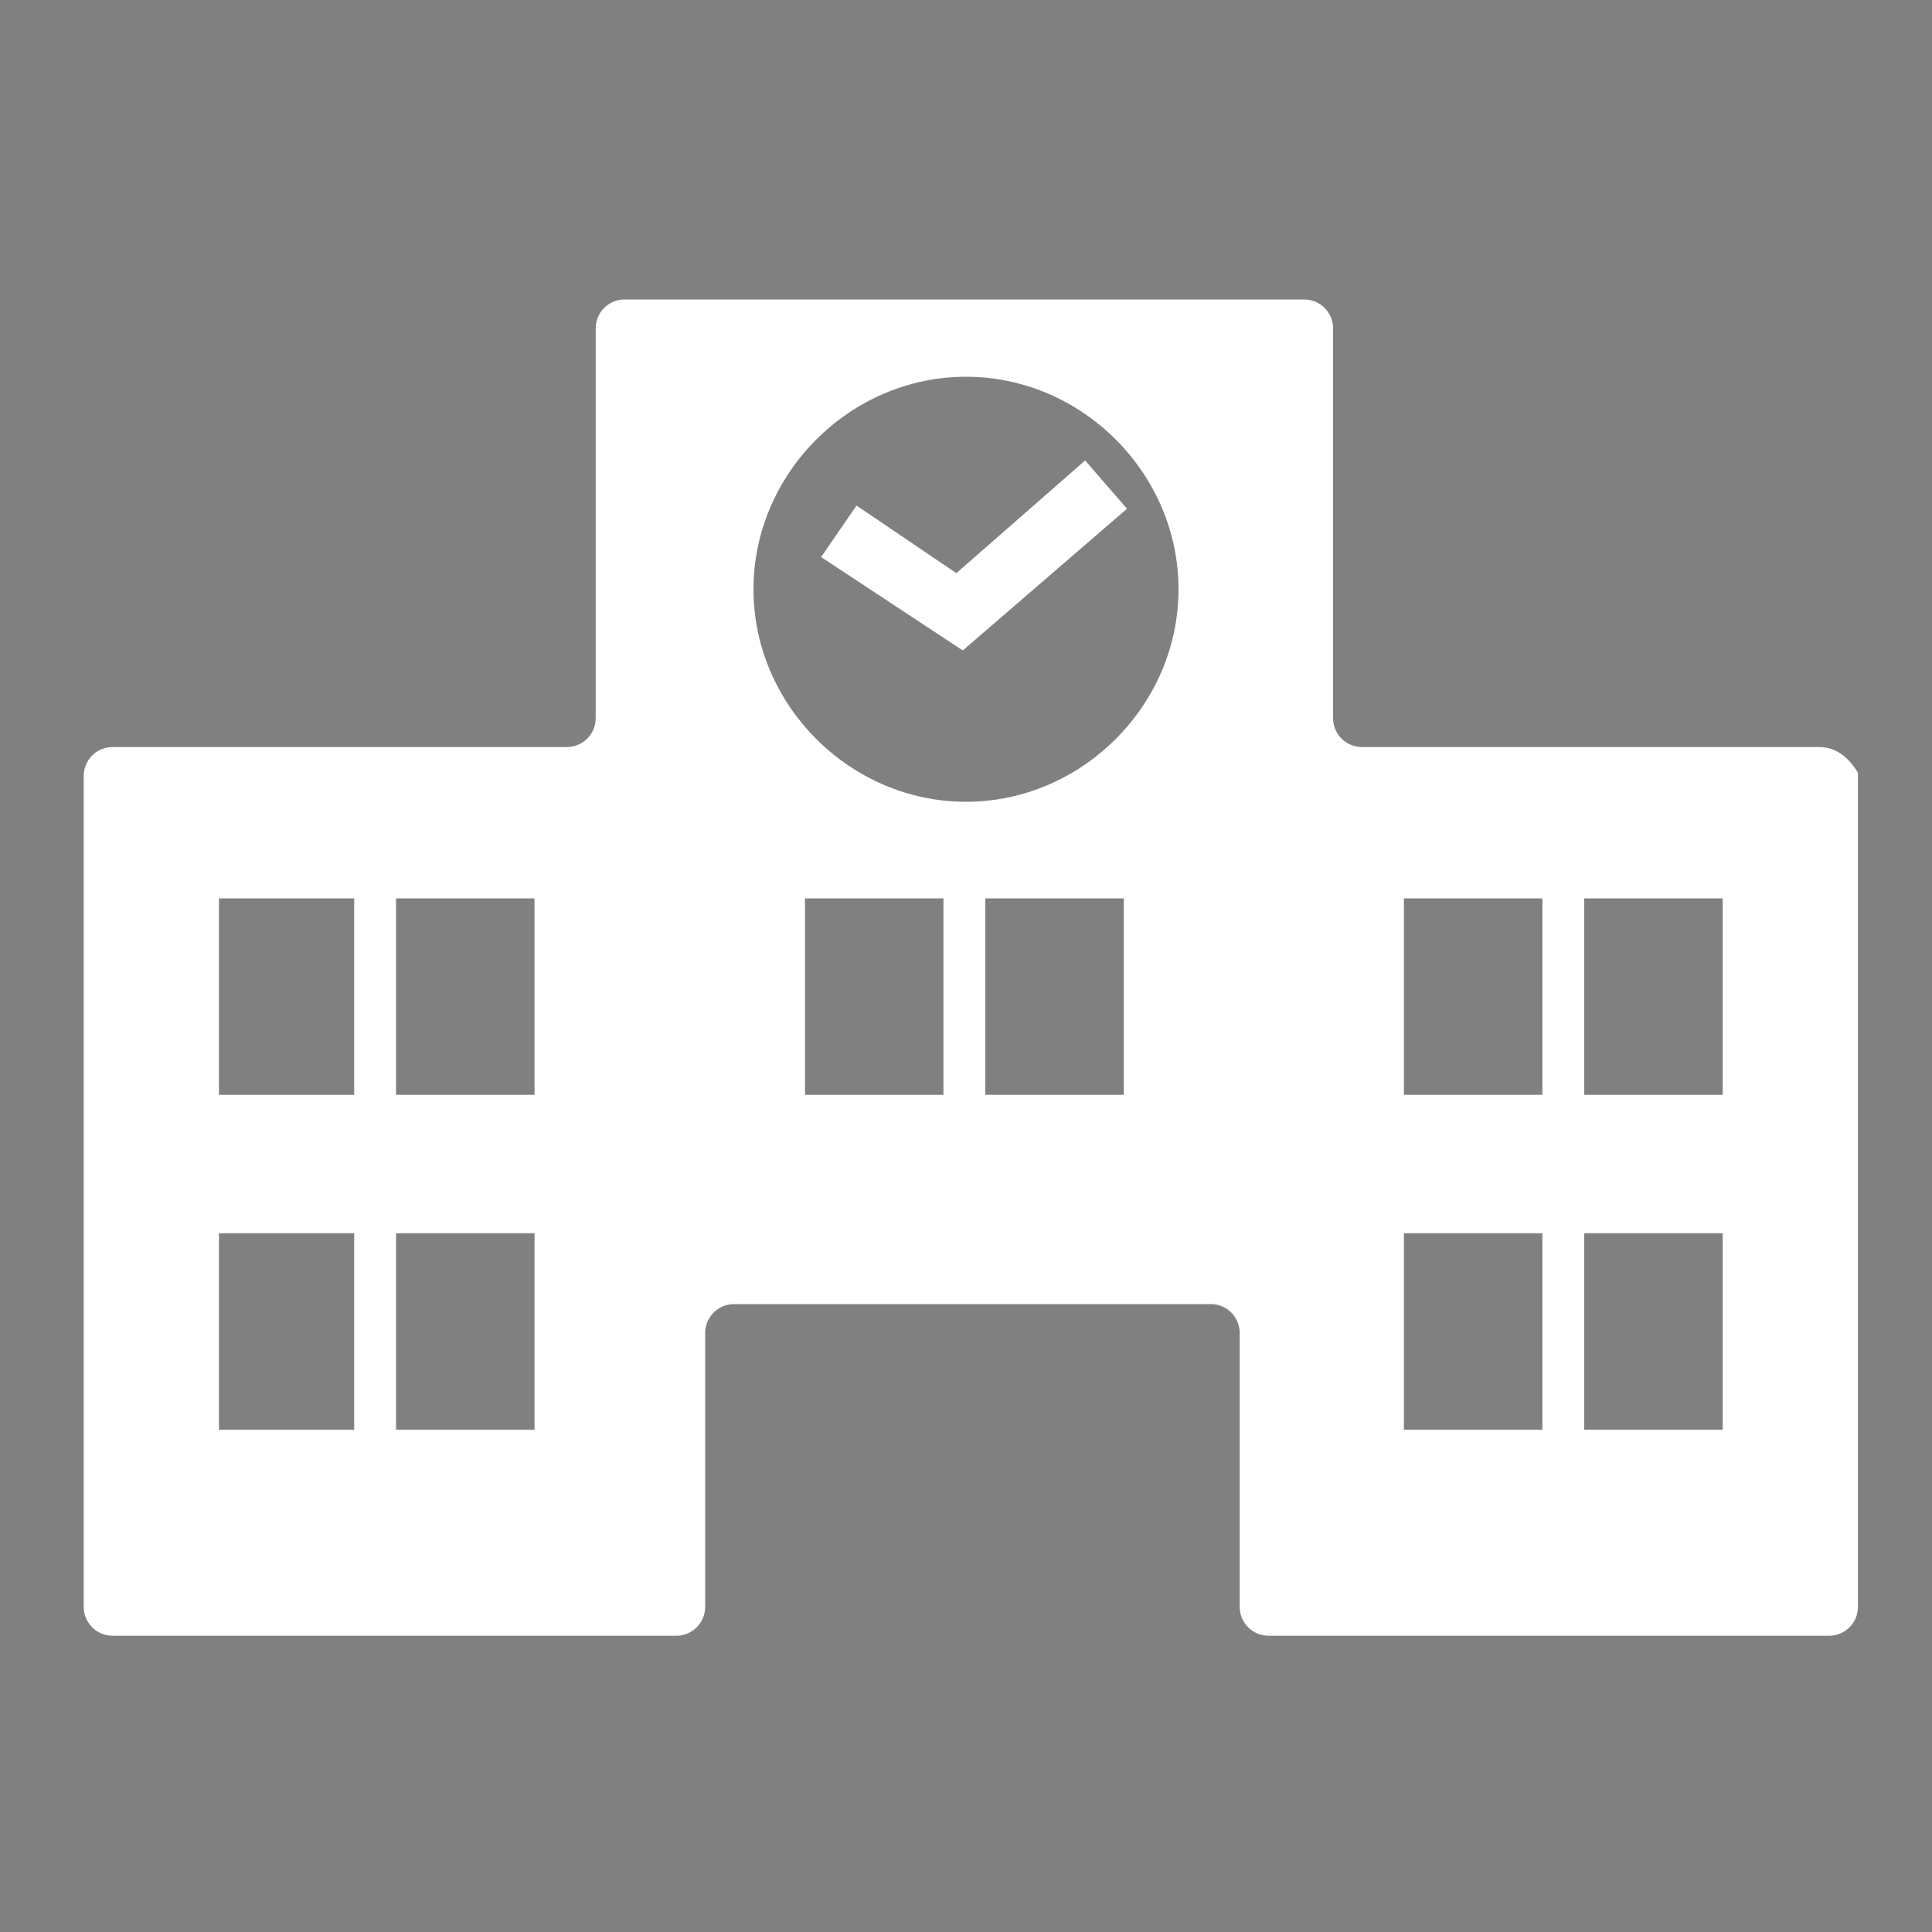 <?xml version="1.0" encoding="utf-8"?>
<!-- Generator: Adobe Illustrator 24.3.0, SVG Export Plug-In . SVG Version: 6.00 Build 0)  -->
<svg version="1.1" id="レイヤー_1" xmlns="http://www.w3.org/2000/svg" xmlns:xlink="http://www.w3.org/1999/xlink" x="0px"
	 y="0px" viewBox="0 0 60 60" style="enable-background:new 0 0 60 60;" xml:space="preserve">
<rect x="0" y="0" width="60" height="60" fill="#808080" stroke="none"/>
<style type="text/css">
	.st0{fill:#FFFFFF;}
	.st1{fill:none;}
</style>
<g>
	<path class="st0" d="M2349.7,194.5c0.8,17.7,17.7,47.7,23.7,58.1c6,10.4,23.6,40,38.5,49.6c3.6,2.4,9.6,3.1,14.7,2
		c5-1,13.4-4.7,15.1-7.6c1.7-2.9,1.9-5.2,1.5-6.5c-0.7-2.6-3.2-7.4-6.7-12.2c-4-5.6-9.5-10.6-11.7-11.2c-2.2-0.6-4,0.8-5.3,1.9
		c-1.2,1.1-7.5,6.6-10.7,5.4c-3.3-1.1-17.6-21.6-22-29.2c-4.4-7.6-14.9-30.2-14.3-33.6c0.7-3.4,8.5-6,10.1-6.6
		c1.6-0.5,3.7-1.4,4.3-3.6c0.6-2.2-1-9.5-3.8-15.8c-2.5-5.4-5.4-10-7.3-11.9c-1-1-3-2-6.4-1.9c-3.3,0.1-10.7,5.4-14.1,9.3
		C2351.8,184.6,2349.4,190.1,2349.7,194.5z"/>
</g>
<g>
	<g>
		<path class="st0" d="M2852.6,943.4H2805c-1.6,0-2.8-1.3-2.8-2.8v-40.3c0-1.6-1.3-2.8-2.8-2.8H2729c-1.6,0-2.8,1.3-2.8,2.8v40.3
			c0,1.6-1.3,2.8-2.8,2.8h-47.6c-1.6,0-2.8,1.3-2.8,2.8v85.9c0,1.6,1.3,2.8,2.8,2.8h58.5c1.6,0,2.8-1.3,2.8-2.8v-28.5
			c0-1.6,1.3-2.8,2.8-2.8h49.2c1.6,0,2.8,1.3,2.8,2.8v28.5c0,1.6,1.3,2.8,2.8,2.8h58c1.6,0,2.8-1.3,2.8-2.8v-85.9
			C2855.5,944.7,2854.2,943.4,2852.6,943.4z M2700.9,1014.1h-14.2v-20.2h14.2V1014.1z M2700.9,979.4h-14.2v-20.2h14.2V979.4z
			 M2719.5,1014.1h-14.2v-20.2h14.2V1014.1z M2719.5,979.4h-14.2v-20.2h14.2V979.4z M2762,979.4h-14.2v-20.2h14.2V979.4z
			 M2780.6,979.4h-14.2v-20.2h14.2V979.4z M2764.2,949.1c-12.1,0-22-9.9-22-22c0-12.1,9.9-22,22-22c12.1,0,22,9.9,22,22
			C2786.2,939.2,2776.3,949.1,2764.2,949.1z M2823.8,1014.1h-14.2v-20.2h14.2V1014.1z M2823.8,979.4h-14.2v-20.2h14.2V979.4z
			 M2842.4,1014.1h-14.2v-20.2h14.2V1014.1z M2842.4,979.4h-14.2v-20.2h14.2V979.4z"/>
		<polygon class="st0" points="2763.9,933.6 2749.3,923.8 2752.9,918.4 2763.3,925.5 2776.4,913.9 2780.7,918.7 		"/>
	</g>
	<rect x="2664.2" y="866.2" class="st1" width="200" height="200"/>
</g>
<g>
	<g>
		<path class="st1" d="M1762.8,198.9c0.3,1.2,0.6,2.5,0.8,3.7C1763.5,201.3,1763.2,200.1,1762.8,198.9z"/>
		<path class="st1" d="M1759.8,191.8c0.7,1.1,1.2,2.3,1.8,3.5C1761.1,194.1,1760.5,192.9,1759.8,191.8z"/>
		<path class="st1" d="M1662.1,195.3c0.5-1.2,1.1-2.3,1.8-3.5C1663.2,192.9,1662.6,194.1,1662.1,195.3z"/>
		<path class="st1" d="M1763.7,203.4c0-0.2,0-0.5-0.1-0.7C1763.7,202.9,1763.7,203.1,1763.7,203.4L1763.7,203.4z"/>
		<polygon class="st1" points="1666.1,250.2 1686,239.2 1686,239.2 		"/>
		<path class="st1" d="M1753.6,183.9c-9.5-9.2-24.7-15.2-41.7-15.2s-32.2,6-41.7,15.2c9.5-9.2,24.7-15.2,41.7-15.2
			S1744.1,174.7,1753.6,183.9z"/>
		<path class="st1" d="M1659.8,206.5c0-1.3,0.1-2.6,0.3-3.9C1659.8,203.9,1659.8,205.2,1659.8,206.5z"/>
		<path class="st1" d="M1753.6,183.9c2,1.9,3.7,4,5.2,6.2C1757.3,187.9,1755.6,185.8,1753.6,183.9z"/>
		<path class="st1" d="M1660,202.6c0.2-1.3,0.4-2.5,0.8-3.7C1660.5,200.1,1660.2,201.3,1660,202.6z"/>
		<path class="st1" d="M1664.9,190.1c1.5-2.2,3.2-4.3,5.2-6.2C1668.1,185.8,1666.4,187.9,1664.9,190.1z"/>
		<path d="M1763.9,206.5c0-1-0.1-2.1-0.2-3.1l0,0C1763.8,204.4,1763.9,205.4,1763.9,206.5z"/>
		<path class="st0" d="M1835.5,249.7v-22.5c0-13.2-10.7-23.9-23.9-23.9h-39.4c0.1,1,0.1,2.1,0.1,3.1c0,1.8-0.1,3.6-0.4,5.4h39.6
			c8.5,0,15.4,6.9,15.4,15.4v22.5c0,5.5-3,10.6-7.8,13.4l-3,1.7l3,9.7l-15.5-9.4h-48.3c-8.5,0-15.4-6.9-15.4-15.4v-2.3
			c-2.7,1.1-5.6,2-8.5,2.8c0.3,12.9,10.9,23.4,23.9,23.4h45.9l32.5,19.7l-7.6-24.7C1832.1,264.1,1835.5,257.1,1835.5,249.7z"/>
		<path class="st0" d="M1672.7,231.4c-1-0.8-2-1.7-2.9-2.6C1670.7,229.7,1671.7,230.5,1672.7,231.4z"/>
		<path class="st0" d="M1669.8,228.8c-1.8-1.8-3.4-3.7-4.8-5.7C1666.4,225.1,1668,227,1669.8,228.8z"/>
		<path class="st0" d="M1701.5,243.5c-2.2-0.3-4.4-0.8-6.5-1.3C1697.1,242.7,1699.3,243.1,1701.5,243.5z"/>
		<path class="st0" d="M1664.1,221.6c-1.2-2.1-2.2-4.2-3-6.4C1661.9,217.4,1662.9,219.5,1664.1,221.6z"/>
		<path class="st0" d="M1686,239.2c2.9,1.2,5.9,2.2,9,3C1691.9,241.4,1688.8,240.4,1686,239.2L1686,239.2z"/>
		<path class="st0" d="M1763.7,203.4c0-0.2,0-0.5-0.1-0.7c-0.2-1.3-0.4-2.5-0.8-3.7c-0.3-1.2-0.8-2.4-1.3-3.6
			c-0.5-1.2-1.1-2.3-1.8-3.5c-0.3-0.6-0.7-1.1-1-1.7c-1.5-2.2-3.2-4.3-5.2-6.2c-9.5-9.2-24.7-15.2-41.7-15.2s-32.2,6-41.7,15.2
			c-2,1.9-3.7,4-5.2,6.2c-0.4,0.5-0.7,1.1-1,1.7c-0.7,1.1-1.2,2.3-1.8,3.5c-0.5,1.2-0.9,2.4-1.3,3.6c-0.3,1.2-0.6,2.5-0.8,3.7
			c-0.2,1.3-0.3,2.6-0.3,3.9c0,3,0.5,5.9,1.4,8.7c0.7,2.2,1.7,4.4,3,6.4c0.3,0.5,0.6,1,1,1.5c1.4,2,3,3.9,4.8,5.7
			c0.9,0.9,1.9,1.8,2.9,2.6l-6.6,18.9l19.8-11c2.9,1.2,5.9,2.2,9,3c2.1,0.5,4.3,0.9,6.5,1.3c3.3,0.5,6.8,0.7,10.3,0.7
			c7,0,13.6-1,19.7-2.8c3-0.9,5.8-2,8.5-3.2c12.4-5.8,21.2-15.3,23.3-26.3c0.3-1.8,0.5-3.6,0.5-5.4
			C1763.9,205.4,1763.8,204.4,1763.7,203.4z M1680.3,213.6c-3.1,0-5.7-2.5-5.7-5.7c0-3.1,2.5-5.7,5.7-5.7s5.7,2.5,5.7,5.7
			C1685.9,211,1683.4,213.6,1680.3,213.6z M1701.4,213.6c-3.1,0-5.7-2.5-5.7-5.7c0-3.1,2.5-5.7,5.7-5.7s5.7,2.5,5.7,5.7
			C1707.1,211,1704.5,213.6,1701.4,213.6z M1722.5,213.6c-3.1,0-5.7-2.5-5.7-5.7c0-3.1,2.5-5.7,5.7-5.7s5.7,2.5,5.7,5.7
			C1728.2,211,1725.6,213.6,1722.5,213.6z M1743.6,213.6c-3.1,0-5.7-2.5-5.7-5.7c0-3.1,2.5-5.7,5.7-5.7c3.1,0,5.7,2.5,5.7,5.7
			C1749.3,211,1746.8,213.6,1743.6,213.6z"/>
		<g>
			<circle class="st0" cx="1787.3" cy="237.5" r="5.7"/>
			<circle class="st0" cx="1766.2" cy="237.5" r="5.7"/>
			<circle class="st0" cx="1808.4" cy="237.5" r="5.7"/>
		</g>
	</g>
	<rect x="1647.6" y="131" class="st1" width="200" height="200"/>
</g>
<g>
	<g>
		<path class="st0" d="M2093.8,293.8h-87.5c-2.3,0-4.3-1.9-4.3-4.3V173.4c0-2.3,1.9-4.3,4.3-4.3h104.9c2.3,0,4.3,1.9,4.3,4.3v96.9
			c0,1.1-0.4,2.1-1.1,2.8l-17.4,19.3C2096.1,293.3,2095,293.8,2093.8,293.8z M2010.5,285.3h81.3l15.1-16.7v-91h-96.4V285.3z"/>
		<path class="st0" d="M2085.6,283c-1.6,0-2.8-1.3-2.8-2.8v-16.1c0-1.6,1.3-2.8,2.8-2.8h15.6c1.6,0,2.8,1.3,2.8,2.8
			s-1.3,2.8-2.8,2.8h-12.7v13.2C2088.4,281.8,2087.2,283,2085.6,283z"/>
		<g>
			<rect x="2024.7" y="191.3" class="st0" width="68" height="5.7"/>
			<rect x="2024.7" y="207.9" class="st0" width="68" height="5.7"/>
			<rect x="2024.7" y="224.5" class="st0" width="68" height="5.7"/>
			<rect x="2024.7" y="241.1" class="st0" width="68" height="5.7"/>
		</g>
	</g>
	<rect x="1958.7" y="131.5" class="st1" width="200" height="200"/>
</g>
<rect x="2296.5" y="138.1" class="st1" width="200" height="200"/>
<g>
	<g>
		<path class="st0" d="M2918.9,168.1c-3.4-0.9-6.9,1.1-7.8,4.5l-4.8,21.3c-3.2,3.5-6.8,6.9-9.8,9.6h-6.4c6.8-2.7,11.5-9.4,11.5-17.1
			c0-10.2-8.3-18.5-18.5-18.5c-10.2,0-18.5,8.3-18.5,18.5c0,7.7,4.8,14.4,11.5,17.1h-8.4c-2.3-0.1-4.6,1.1-5.8,3.3l-11.6,20.9
			c-0.4,0.7-0.7,1.5-0.8,2.3l-1,18.1c-0.4,3.5,0.8,6.7,4.3,7.1c0.3,0,0.5,0,0.8,0c3.2,0,5.3-2.4,5.7-5.6l2.8-16.9l3.5-5l-1.9,24.6
			l-4.8,12.8c-0.7,1.9-0.5,4,0.6,5.7l8.6,13.5c1.2,1.9,3.3,2.9,5.4,2.9c1.2,0,2.4-0.3,3.4-1c3-1.9,3.8-5.8,2-8.8l-5.9-9.2l10.3-13.2
			l5.9,34c0,3.5,2.8,6.4,6.4,6.4c3.5,0,6.4-2.8,6.4-6.4l1-34.4c0-0.2,0-0.4,0-0.7l-1.6-31.7c4.2-5.6,14.2-19.1,16.2-21.8
			c1.3-1.3,4.7-24.6,4.7-24.6C2923.1,172.5,2922.3,169,2918.9,168.1z"/>
		<path class="st0" d="M2844,247.5l-2.2-15.8c-0.1-0.8-0.3-1.5-0.7-2.2l-12.1-17.9c-1.1-2-3.2-3.1-5.4-3h-6.6
			c6-2.5,10.2-8.4,10.2-15.3c0-9.1-7.4-16.6-16.6-16.6c-9.1,0-16.5,7.4-16.5,16.6c0,6.9,4.2,12.8,10.2,15.3h-4.8
			c-2.8-2.5-6.2-5.7-9.1-9l-4.5-19.8c-0.9-3.2-4.1-5-7.3-4.2c-3.2,0.8-3.8,4.1-3,7.3c0,0,3.2,21.7,4.4,22.9
			c2.3,3.1,15.9,21.4,16.8,22.5c0.1,0.1,0.2,0.1,0.2,0.2l-1.1,14.2l-7.1,26.2l7.7-0.6l0.6,21.2c0,3.3,2.7,5.9,5.9,5.9s5-2.7,5-5.9
			l2.1-22.2l2.5-0.2l-1.4,5.8c-0.7,1.7-0.5,3.7,0.5,5.3l8,12.6c1.1,1.8,3,2.7,5,2.7c1.1,0,1.4-0.3,2.4-0.9c2.8-1.8,2.3-5.4,0.5-8.2
			l-4.7-8.6l4.3-9.8l7.9-0.6l-8.5-19.1l-1.5-19.2l4.8,7.2l3.9,14.7c0.4,3,2.3,5.2,5.3,5.2c0.2,0,0.5,0,0.7,0
			C2843.3,253.7,2844.4,250.8,2844,247.5z"/>
	</g>
	<rect x="2748.9" y="131.7" class="st1" width="200" height="200"/>
</g>
<g>
	<g>
		<path class="st0" d="M1888.7,577.5c-0.1,0-0.1-0.1-0.2-0.1c-0.9-0.6-1.8-1.1-2.7-1.6c-0.2-0.1-0.3-0.2-0.5-0.3
			c-0.9-0.5-1.8-0.9-2.8-1.3c-0.2-0.1-0.4-0.2-0.6-0.2c-1-0.4-1.9-0.7-3-1.1c-0.1,0-0.2-0.1-0.3-0.1c-4-1.2-8.2-1.7-12.5-1.5
			c-0.3,0-0.7,0-1,0.1c-0.6,0-1.2,0-1.8,0.1c-6.5,0.8-12.7,3.4-17.9,7.5c-9.1,7.2-14.2,17.7-14.2,29.1c0,12.1,5,22.2,15.2,30.9
			c1.2,1,2.3,5,3,7.9c1.1,4.2,2.4,9.3,5.6,12.5c0.6,0.6,1.5,0.9,2.3,0.9h21.4c0.9,0,1.7-0.3,2.3-0.9c3.2-3.1,4.5-8.3,5.6-12.5
			c0.8-2.9,1.8-6.9,3-7.9c10.3-8.7,15.2-18.8,15.2-30.9c0-9.9-3.8-19.1-10.8-26.1C1892.5,580.3,1890.6,578.8,1888.7,577.5z
			 M1883.7,631.7c-3.5,3-4.8,7.9-6,12.7c-0.9,3.3-2.1,8.3-3.7,8.3h-11.6c-1.5,0-2.8-5-3.7-8.3c-1.2-4.8-2.5-9.8-6-12.7
			c-8.1-6.9-11.9-14.4-11.9-23.6c0-7.3,2.9-14.2,8-19.4c5.2-5.2,12.1-8,19.4-8c7.3,0,14.2,2.9,19.4,8c5.2,5.2,8,12.1,8,19.4
			C1895.5,617.3,1891.8,624.8,1883.7,631.7z"/>
		<path class="st0" d="M1855.5,669.5c0,4,2,9.9,5.6,9.9s10.1,0,14.2,0s5.5-5.6,5.6-9.5c0-0.1,0-0.2,0-0.3h0c0,0,0,0,0,0H1855.5
			L1855.5,669.5z"/>
		<g>
			<path class="st0" d="M1868.1,539c-2.6,0-4.8,2.1-4.8,4.8l1.2,14c0,1.9,1.6,3.5,3.6,3.5s3.5-1.6,3.6-3.5l1.2-13.9l0-0.1
				C1872.9,541.1,1870.8,539,1868.1,539z"/>
			<path class="st0" d="M1824.5,556.7L1824.5,556.7c-0.3-0.3-0.5-0.4-0.6-0.5c-0.2-0.1-0.4-0.3-0.6-0.4c-0.4-0.2-0.7-0.4-1.1-0.5
				c-0.2,0-0.3-0.1-0.5-0.1c-0.4-0.1-0.9-0.1-1.3,0c-0.2,0-0.3,0.1-0.5,0.1c-0.4,0.1-0.8,0.3-1.1,0.5c-0.2,0.1-0.4,0.2-0.5,0.4
				c-0.1,0.1-0.3,0.2-0.5,0.4c-1.9,1.9-1.9,4.9,0,6.7l10.7,9c0.7,0.6,1.5,1,2.5,1c0,0,0,0,0,0c1,0,1.9-0.4,2.5-1
				c0.7-0.7,1-1.6,1-2.5c0-0.9-0.4-1.8-1-2.5L1824.5,556.7z"/>
			<path class="st0" d="M1816.1,598.6l-13.4-3.6l-0.1,0c-1.3-0.2-2.5,0.1-3.6,0.8c-1,0.7-1.7,1.8-2,3.1c-0.2,1.3,0.1,2.5,0.8,3.6
				c0.7,1,1.8,1.7,3.1,2l14,1.2c0.2,0,0.4,0,0.6,0c1.7,0,3.2-1.2,3.5-3C1819.3,600.8,1818,599,1816.1,598.6z"/>
			<path class="st0" d="M1919,563.4c0.9-0.9,1.4-2.1,1.4-3.4c0-1.3-0.5-2.5-1.4-3.4c-0.2-0.2-0.4-0.3-0.5-0.4
				c-0.2-0.1-0.3-0.2-0.5-0.3c-0.4-0.2-0.8-0.4-1.1-0.5c-0.2,0-0.3-0.1-0.5-0.1c-0.4-0.1-0.9-0.1-1.3,0c-0.2,0-0.4,0.1-0.5,0.1
				c-0.4,0.1-0.8,0.3-1.2,0.5c-0.2,0.1-0.4,0.2-0.5,0.4c-0.1,0.1-0.3,0.2-0.5,0.4l-9,10.7c-1.3,1.4-1.3,3.6,0,5c0.7,0.7,1.6,1,2.5,1
				c0.9,0,1.8-0.4,2.5-1L1919,563.4L1919,563.4z"/>
			<path class="st0" d="M1939.2,598.9c-0.2-1.3-0.9-2.3-2-3.1c-1-0.7-2.3-1-3.6-0.8l-13.6,3.6c-1.9,0.4-3.2,2.2-2.8,4.1
				c0.3,1.7,1.8,3,3.5,3c0.2,0,0.4,0,0.6,0l13.8-1.2l0.1,0c1.3-0.2,2.3-0.9,3.1-2C1939.1,601.4,1939.4,600.1,1939.2,598.9z"/>
		</g>
		<path class="st0" d="M1881.5,665.7c0,0.8-0.6,1.4-1.4,1.4h-23.9c-0.8,0-1.4-0.6-1.4-1.4v-1.4c0-0.8,0.6-1.4,1.4-1.4h23.9
			c0.8,0,1.4,0.6,1.4,1.4V665.7z"/>
	</g>
	<rect x="1768.1" y="509.2" class="st1" width="200" height="200"/>
</g>
<g>
	<g>
		<rect x="2445.3" y="590.3" class="st0" width="36.4" height="36.4"/>
		<g>
			<path class="st0" d="M2352.2,626.7h-47.1l23.5-40.8L2352.2,626.7z"/>
		</g>
		<path class="st0" d="M2471.4,631.7h-17.6c-4.3,0-8,3.1-8.6,7.4l-3.8,18.4l-18.4-27.1c-1.9-3.6-6-5.3-9.8-4.4
			c9.6-6.1,16-16.8,16-29c0-18.9-15.3-34.2-34.2-34.2c-18.9,0-34.2,15.3-34.2,34.2c0,12.2,6.4,23,16.1,29c-3.8-1-8,0.7-9.9,4.3
			l-18.4,27.1l-3.8-18.4c-0.7-4.3-4.3-7.4-8.6-7.4h-17.6c-4.8,0-8.7,3.9-8.7,8.7s3.9,8.7,8.7,8.7h10.1l8.8,26.6
			c0.6,3.7,3.5,6.7,7.2,7.3c0.5,0.1,1,0.1,1.5,0.1c3.2,0,5.2-1.7,7.7-4.6L2369,662l-2.3,28.3h56.6l-2.3-28.2l15.1,16.3
			c2.8,2.8,4.5,4.6,7.7,4.6c0.5,0,1,0,1.5-0.1c3.7-0.6,6.6-3.6,7.2-7.3l8.8-26.6h10.1c4.8,0,8.7-3.9,8.7-8.7
			S2476.3,631.7,2471.4,631.7z M2393.9,642.3c-3.4,0-6-2.4-6-6c0-3.6,2.6-6,6-6c3.3,0,6,2.4,6,6
			C2399.9,639.9,2397.2,642.3,2393.9,642.3z M2406.1,608.8c-4.7,3.2-7.6,4.8-7.6,9.7v1.5c0,2.5-1.7,3.8-4.5,3.8
			c-2.8,0-4.6-1.3-4.6-3.8v-1.6c0-4.4,0.9-6.9,2.8-9.4c1.5-1.9,2.2-2.5,6.8-5.5c4.5-3.1,6-4.7,6-8c0-4.6-3.6-7.3-9.3-7.3
			c-5.5,0-8.4,2.7-10,7.1c-0.9,2.2-2.3,3-4.1,3c-0.7,0-1.4-0.1-2.2-0.4c-1.9-0.5-3.6-1.7-3.6-3.9c0-0.4,0.1-1,0.3-1.6
			c1.2-3.3,3.1-6.2,5.8-8.4c3.5-2.7,8-4.3,14.4-4.3c11.5,0,18.8,5.9,18.8,15.1C2415.1,602.1,2411.1,605.4,2406.1,608.8z"/>
	</g>
	<rect x="2293.4" y="526.6" class="st1" width="200" height="200"/>
</g>
<g>
	<g>
		<path class="st0" d="M2935.2,604.3c6.7-7.9,11-14.8,12.9-20.5c2.5-7.8,0.1-12.5-2.4-15l-0.2-0.2c-2.3-2.2-5.3-3.4-8.8-3.4
			c-1.9,0-4,0.4-6.2,1.1c-5.7,1.8-12.6,6.2-20.5,12.9c-5.5,4.6-10.7,9.9-15.6,15.5c-0.5,0.6-13.8,16.1-25.4,29.6
			c0.6,0.8,5.3,7.3,9.5,11.5c3.8,3.8,9.8,8.3,11.4,9.5c13.8-11.8,29.8-25.4,29.8-25.4C2925.3,615,2930.6,609.7,2935.2,604.3z"/>
		<path class="st0" d="M2873.4,641.1c-3.8-3.8-7.7-9-9.1-10.9c-6,7-11.6,13.4-12.1,13.9c-2.7,2.9,0,6.5,0.9,7.7
			c1.1,1.5,2.7,3.2,4.4,5c1.8,1.8,3.5,3.3,5,4.4c1,0.7,2.8,2.1,4.8,2.1c1.1,0,2.1-0.4,2.9-1.1c0.4-0.4,6.9-6.1,14-12.1
			C2878,645.7,2877.9,645.6,2873.4,641.1C2873.3,641.1,2873.4,641.1,2873.4,641.1z"/>
		<path class="st1" d="M2839.9,682.6c2.3-2.3,2.3-5.9,0-8.2c-2.3-2.3-5.9-2.3-8.2,0c-1.9,1.9-2.2,4.8-0.9,7l-16.1,16.8l1.4,1.4
			l16.8-16.1C2835.1,684.8,2838,684.5,2839.9,682.6z"/>
		<path class="st0" d="M2830.8,681.4c-1.3-2.2-1-5.1,0.9-7c2.3-2.3,5.9-2.3,8.2,0c2.3,2.3,2.3,5.9,0,8.2c-1.9,1.9-4.8,2.2-7,0.9
			l-16.8,16.1l1.7,1.7c6.5-2.9,16.5-6.5,26.9-6.6c3.2-7.2,7.9-16,15.8-24.8c0.9-1,1.9-2.1,2.9-3.1c0,0,0,0,0,0c0,0,0,0,0,0
			c-0.8-0.5-1.6-0.8-2.1-1.2c-1.9-1.5-4.5-3.3-6.9-5.7c-2.4-2.4-4.2-5-5.7-6.9c-0.3-0.4-0.6-1.1-1-1.8c0-0.1-0.1-0.1-0.1-0.2
			c0,0,0,0,0,0c0,0,0,0,0,0c-9.8,9.6-19.8,15.1-27.9,18.7c-0.4,10.1-3.9,20.2-6.8,26.8l1.8,1.8L2830.8,681.4z"/>
	</g>
	<rect x="2781" y="533.2" class="st1" width="200" height="200"/>
</g>
<g>
	<g>
		<path class="st0" d="M1899.6,923.6h-20.8v-9.2h14l-7.1-18.2h-86.1l-7.1,18.2h15.7v9.2h-22.4c-1.5,0-2.9-0.8-3.8-2
			c-0.9-1.3-1-2.9-0.5-4.3l10.7-27.5c0.7-1.8,2.4-2.9,4.3-2.9h92.4c1.9,0,3.6,1.2,4.3,2.9l10.7,27.5c0.6,1.4,0.4,3-0.5,4.3
			C1902.6,922.8,1901.2,923.6,1899.6,923.6z"/>
		<path class="st0" d="M1880.9,949.7h-76.5v-46.9h76.5V949.7z M1810.1,944h65.2v-35.6h-65.2V944z"/>
		<path class="st0" d="M1899.6,1042.1h-113.9c-2.5,0-4.6-2.1-4.6-4.6V920.9c0-2,1.3-3.8,3.3-4.4c1.9-0.6,4,0.2,5.2,1.8l16.1,24h74.1
			l16.1-24c1.1-1.7,3.2-2.4,5.2-1.8c1.9,0.6,3.3,2.4,3.3,4.4v116.6C1904.2,1040,1902.2,1042.1,1899.6,1042.1z M1790.3,1032.9H1895
			V936l-9,13.5c-0.9,1.3-2.3,2-3.8,2h-79c-1.5,0-3-0.8-3.8-2l-9-13.5V1032.9z"/>
		<g>
			<path class="st0" d="M1807.9,1006l-3.5,8.7h-13.8l19.2-50h14.2l18.8,50H1829l-3.3-8.7H1807.9z M1817,980.1h-0.1l-5.4,15.9h10.8
				L1817,980.1z"/>
			<path class="st0" d="M1894.5,988.8c0,16.2-11.6,27.6-27.7,27.6c-16.1,0-27.7-11.4-27.7-27.6c0-15.1,13.3-25.7,27.7-25.7
				S1894.5,973.6,1894.5,988.8z M1852.7,988.8c0,8.6,6.4,14.9,14.1,14.9c7.8,0,14.1-6.3,14.1-14.9c0-6.9-6.4-13.2-14.1-13.2
				C1859,975.6,1852.7,981.9,1852.7,988.8z"/>
		</g>
		<g>
			<rect x="1817.5" y="915" class="st0" width="51" height="4.3"/>
			<rect x="1817.5" y="923.7" class="st0" width="51" height="4.3"/>
			<rect x="1817.5" y="932.5" class="st0" width="51" height="4.3"/>
		</g>
	</g>
	<rect x="1742.7" y="864.5" class="st1" width="200" height="200"/>
</g>
<g>
	<g>
		<rect x="2179.3" y="856.4" class="st1" width="200" height="200"/>
		<g>
			<path class="st0" d="M2278.4,982.3c-4.2-1.4-6.6,2.9-6.9,3.6c-0.2,0.7-5.1,11.5-5.1,11.5l-9.1-12.2c-1.2-2.3-4.1-3.9-7.1-3.9
				l-2.3-0.1c6-2.7,10.2-8.7,10.2-15.7c0-9.5-7.7-17.2-17.2-17.2c-9.5,0-17.2,7.7-17.2,17.2c0,6.6,3.7,12.4,9.2,15.2l-2.5-0.1
				c0,0-30.2-24.2-31-24.7s-4.1-2.1-6.6,0.8c-2.1,2.5-0.8,6.5,0.9,7.8c0.8,0.6,32.1,31.3,32.1,31.3l-2.6,19.7h15.8h1.5h15.8
				l-1.2-12.5l8.2,6.2c2.1,2.1,4.9,2.1,6.3,1.7c1.9-0.6,2.8-2.1,4.1-5.2c0,0,7.6-16.1,8-17.1C2282,987.4,2282.4,983.6,2278.4,982.3z
				"/>
			<path class="st0" d="M2346.5,897.4h-61.8c-11.9,0-21.6,9.7-21.6,21.6v24.7c0,6.5,2.9,12.4,7.6,16.4l-5.2,15.1l17.8-9.9
				c0.5,0,1,0.1,1.4,0.1h61.8c11.9,0,21.6-9.7,21.6-21.6V919C2368.1,907.1,2358.4,897.4,2346.5,897.4z"/>
			<g>
				<path class="st0" d="M2306.5,1008.5c-1.3,0-2.4-0.9-2.7-2.1c-3.2-12.7-9.6-12.9-9.9-12.9c-1.5,0.1-2.7-1.1-2.8-2.6
					c-0.1-1.5,1-2.8,2.5-3c6.1-0.6,8.5-6.2,10-11.6c0.1-0.4,0.2-0.8,0.3-1.1c0.4-1.1,1.4-1.9,2.6-1.9c1.2,0,2.3,0.7,2.7,1.8
					c0.2,0.6,0.4,1.4,0.6,2.3c0.9,3.6,2.3,9.1,7.5,10.7c1.1,0.4,1.9,1.4,1.9,2.6c0,1.2-0.7,2.3-1.8,2.7c-6.5,2.3-8.1,12.5-8.1,12.6
					c-0.2,1.3-1.3,2.3-2.6,2.4C2306.6,1008.5,2306.6,1008.5,2306.5,1008.5z M2301.2,990.9c1.7,1.4,3.5,3.4,5.1,6.4
					c1.1-2.2,2.5-4.4,4.5-6.2c-2.2-1.8-3.6-4-4.6-6.2C2305.2,987,2303.5,989.3,2301.2,990.9z"/>
			</g>
			<g>
				<path class="st0" d="M2211.4,951.8c-1.4,0-2.6-0.9-2.9-2.3c-4.7-18.8-14.5-18.9-14.9-18.9c-1.6,0.1-3-1.2-3.1-2.8s1.1-3,2.7-3.2
					c10.4-1,13.6-12.3,14.9-17.1c0.2-0.6,0.3-1.1,0.4-1.5c0.4-1.2,1.5-2.1,2.8-2.1c0,0,0,0,0.1,0c1.3,0,2.4,0.8,2.8,2
					c0.3,0.8,0.6,1.9,0.9,3.1c1.3,5.3,3.4,13.4,11.2,15.9c1.2,0.4,2.1,1.5,2.1,2.8c0,1.3-0.8,2.5-2,2.9c-9.8,3.4-12,18.4-12,18.6
					c-0.2,1.4-1.4,2.5-2.8,2.6C2211.5,951.8,2211.5,951.8,2211.4,951.8z M2202.3,927.7c3,2.1,6.2,5.5,8.8,11.2c1.6-3.8,4.1-8,7.9-11
					c-4.1-2.9-6.4-7.1-7.9-11C2209.4,920.8,2206.7,925,2202.3,927.7z"/>
			</g>
		</g>
	</g>
	<rect x="2179.3" y="856.4" class="st1" width="200" height="200"/>
</g>
<g>
	<g>
		<path class="st0" d="M581.9,1739.8h-47.6c-1.6,0-2.8-1.3-2.8-2.8v-40.3c0-1.6-1.3-2.8-2.8-2.8h-70.4c-1.6,0-2.8,1.3-2.8,2.8v40.3
			c0,1.6-1.3,2.8-2.8,2.8H405c-1.6,0-2.8,1.3-2.8,2.8v85.9c0,1.6,1.3,2.8,2.8,2.8h58.5c1.6,0,2.8-1.3,2.8-2.8V1800
			c0-1.6,1.3-2.8,2.8-2.8h49.2c1.6,0,2.8,1.3,2.8,2.8v28.5c0,1.6,1.3,2.8,2.8,2.8h58c1.6,0,2.8-1.3,2.8-2.8v-85.9
			C584.7,1741.1,583.5,1739.8,581.9,1739.8z M430.1,1810.5H416v-20.2h14.2V1810.5z M430.1,1775.8H416v-20.2h14.2V1775.8z
			 M448.8,1810.5h-14.2v-20.2h14.2V1810.5z M448.8,1775.8h-14.2v-20.2h14.2V1775.8z M491.2,1775.8H477v-20.2h14.2V1775.8z
			 M509.9,1775.8h-14.2v-20.2h14.2V1775.8z M493.4,1745.5c-12.1,0-22-9.9-22-22c0-12.1,9.9-22,22-22c12.1,0,22,9.9,22,22
			C515.4,1735.6,505.6,1745.5,493.4,1745.5z M553,1810.5h-14.2v-20.2H553V1810.5z M553,1775.8h-14.2v-20.2H553V1775.8z
			 M571.7,1810.5h-14.2v-20.2h14.2V1810.5z M571.7,1775.8h-14.2v-20.2h14.2V1775.8z"/>
		<polygon class="st0" points="493.1,1730 478.6,1720.2 482.2,1714.8 492.6,1721.9 505.7,1710.3 510,1715.1 		"/>
	</g>
	<rect x="393.4" y="1662.6" class="st1" width="200" height="200"/>
</g>
<g>
	<g>
		<path class="st1" d="M-507.9,995.3c0.3,1.2,0.6,2.5,0.8,3.7C-507.3,997.7-507.5,996.5-507.9,995.3z"/>
		<path class="st1" d="M-510.9,988.2c0.7,1.1,1.2,2.3,1.8,3.5C-509.7,990.5-510.3,989.3-510.9,988.2z"/>
		<path class="st1" d="M-608.6,991.6c0.5-1.2,1.1-2.3,1.8-3.5C-607.6,989.3-608.1,990.5-608.6,991.6z"/>
		<path class="st1" d="M-507,999.8c0-0.2,0-0.5-0.1-0.7C-507.1,999.3-507.1,999.5-507,999.8L-507,999.8z"/>
		<polygon class="st1" points="-604.6,1046.6 -584.8,1035.6 -584.8,1035.6 		"/>
		<path class="st1" d="M-517.2,980.3c-9.5-9.2-24.7-15.2-41.7-15.2s-32.2,6-41.7,15.2c9.5-9.2,24.7-15.2,41.7-15.2
			S-526.7,971.1-517.2,980.3z"/>
		<path class="st1" d="M-611,1002.9c0-1.3,0.1-2.6,0.3-3.9C-610.9,1000.3-611,1001.6-611,1002.9z"/>
		<path class="st1" d="M-517.2,980.3c2,1.9,3.7,4,5.2,6.2C-513.4,984.3-515.2,982.2-517.2,980.3z"/>
		<path class="st1" d="M-610.7,999c0.2-1.3,0.4-2.5,0.8-3.7C-610.3,996.5-610.5,997.7-610.7,999z"/>
		<path class="st1" d="M-605.8,986.5c1.5-2.2,3.2-4.3,5.2-6.2C-602.6,982.2-604.4,984.3-605.8,986.5z"/>
		<path d="M-506.8,1002.9c0-1-0.1-2.1-0.2-3.1l0,0C-506.9,1000.8-506.8,1001.8-506.8,1002.9z"/>
		<path class="st0" d="M-435.2,1046.1v-22.5c0-13.2-10.7-23.9-23.9-23.9h-39.4c0.1,1,0.1,2.1,0.1,3.1c0,1.8-0.1,3.6-0.4,5.4h39.6
			c8.5,0,15.4,6.9,15.4,15.4v22.5c0,5.5-3,10.6-7.8,13.4l-3,1.7l3,9.7l-15.5-9.4h-48.3c-8.5,0-15.4-6.9-15.4-15.4v-2.3
			c-2.7,1.1-5.6,2-8.5,2.8c0.3,12.9,10.9,23.4,23.9,23.4h45.9l32.5,19.7l-7.6-24.7C-438.7,1060.5-435.2,1053.5-435.2,1046.1z"/>
		<path class="st0" d="M-598,1027.8c-1-0.8-2-1.7-2.9-2.6C-600,1026.1-599,1026.9-598,1027.8z"/>
		<path class="st0" d="M-600.9,1025.2c-1.8-1.8-3.4-3.7-4.8-5.7C-604.3,1021.5-602.7,1023.4-600.9,1025.2z"/>
		<path class="st0" d="M-569.2,1039.9c-2.2-0.3-4.4-0.8-6.5-1.3C-573.6,1039.1-571.4,1039.5-569.2,1039.9z"/>
		<path class="st0" d="M-606.6,1018c-1.2-2.1-2.2-4.2-3-6.4C-608.9,1013.8-607.9,1015.9-606.6,1018z"/>
		<path class="st0" d="M-584.8,1035.6c2.9,1.2,5.9,2.2,9,3C-578.9,1037.8-581.9,1036.8-584.8,1035.6L-584.8,1035.6z"/>
		<path class="st0" d="M-507,999.8c0-0.2,0-0.5-0.1-0.7c-0.2-1.3-0.4-2.5-0.8-3.7c-0.3-1.2-0.8-2.4-1.3-3.6
			c-0.5-1.2-1.1-2.3-1.8-3.5c-0.3-0.6-0.7-1.1-1-1.7c-1.5-2.2-3.2-4.3-5.2-6.2c-9.5-9.2-24.7-15.2-41.7-15.2s-32.2,6-41.7,15.2
			c-2,1.9-3.7,4-5.2,6.2c-0.4,0.5-0.7,1.1-1,1.7c-0.7,1.1-1.2,2.3-1.8,3.5c-0.5,1.2-0.9,2.4-1.3,3.6c-0.3,1.2-0.6,2.5-0.8,3.7
			c-0.2,1.3-0.3,2.6-0.3,3.9c0,3,0.5,5.9,1.4,8.7c0.7,2.2,1.7,4.4,3,6.4c0.3,0.5,0.6,1,1,1.5c1.4,2,3,3.9,4.8,5.7
			c0.9,0.9,1.9,1.8,2.9,2.6l-6.6,18.9l19.8-11c2.9,1.2,5.9,2.2,9,3c2.1,0.5,4.3,0.9,6.5,1.3c3.3,0.5,6.8,0.7,10.3,0.7
			c7,0,13.6-1,19.7-2.8c3-0.9,5.8-2,8.5-3.2c12.4-5.8,21.2-15.3,23.3-26.3c0.3-1.8,0.5-3.6,0.5-5.4
			C-506.8,1001.8-506.9,1000.8-507,999.8z M-590.5,1010c-3.1,0-5.7-2.5-5.7-5.7c0-3.1,2.5-5.7,5.7-5.7s5.7,2.5,5.7,5.7
			C-584.8,1007.4-587.3,1010-590.5,1010z M-569.3,1010c-3.1,0-5.7-2.5-5.7-5.7c0-3.1,2.5-5.7,5.7-5.7s5.7,2.5,5.7,5.7
			C-563.7,1007.4-566.2,1010-569.3,1010z M-548.2,1010c-3.1,0-5.7-2.5-5.7-5.7c0-3.1,2.5-5.7,5.7-5.7s5.7,2.5,5.7,5.7
			C-542.6,1007.4-545.1,1010-548.2,1010z M-527.1,1010c-3.1,0-5.7-2.5-5.7-5.7c0-3.1,2.5-5.7,5.7-5.7c3.1,0,5.7,2.5,5.7,5.7
			C-521.4,1007.4-524,1010-527.1,1010z"/>
		<g>
			<circle class="st0" cx="-483.4" cy="1033.9" r="5.7"/>
			<circle class="st0" cx="-504.6" cy="1033.9" r="5.7"/>
			<circle class="st0" cx="-462.3" cy="1033.9" r="5.7"/>
		</g>
	</g>
	<rect x="-623.1" y="927.4" class="st1" width="200" height="200"/>
</g>
<g>
	<g>
		<path class="st0" d="M-177,1090.2h-87.5c-2.3,0-4.3-1.9-4.3-4.3V969.7c0-2.3,1.9-4.3,4.3-4.3h104.9c2.3,0,4.3,1.9,4.3,4.3v96.9
			c0,1.1-0.4,2.1-1.1,2.8l-17.4,19.3C-174.6,1089.7-175.8,1090.2-177,1090.2z M-260.2,1081.7h81.3l15.1-16.7v-91h-96.4V1081.7z"/>
		<path class="st0" d="M-185.1,1079.4c-1.6,0-2.8-1.3-2.8-2.8v-16.1c0-1.6,1.3-2.8,2.8-2.8h15.6c1.6,0,2.8,1.3,2.8,2.8
			s-1.3,2.8-2.8,2.8h-12.7v13.2C-182.3,1078.2-183.6,1079.4-185.1,1079.4z"/>
		<g>
			<rect x="-246" y="987.7" class="st0" width="68" height="5.7"/>
			<rect x="-246" y="1004.3" class="st0" width="68" height="5.7"/>
			<rect x="-246" y="1020.9" class="st0" width="68" height="5.7"/>
			<rect x="-246" y="1037.5" class="st0" width="68" height="5.7"/>
		</g>
	</g>
	<rect x="-312" y="927.9" class="st1" width="200" height="200"/>
</g>
<g>
	<g>
		<path class="st0" d="M78.9,990.8c0.8,17.7,17.7,47.7,23.7,58.1c6,10.4,23.6,40,38.5,49.6c3.6,2.4,9.6,3.1,14.7,2
			c5-1,13.4-4.7,15.1-7.6c1.7-2.9,1.9-5.2,1.5-6.5c-0.7-2.6-3.2-7.4-6.7-12.2c-4-5.6-9.5-10.6-11.7-11.2c-2.2-0.6-4,0.8-5.3,1.9
			c-1.2,1.1-7.5,6.6-10.7,5.4c-3.3-1.1-17.6-21.6-22-29.2c-4.4-7.6-14.9-30.2-14.3-33.6c0.7-3.4,8.5-6,10.1-6.6
			c1.6-0.5,3.7-1.4,4.3-3.6c0.6-2.2-1-9.5-3.8-15.8c-2.5-5.4-5.4-10-7.3-11.9c-1-1-3-2-6.4-1.9c-3.3,0.1-10.7,5.4-14.1,9.3
			C81.1,981,78.7,986.5,78.9,990.8z"/>
	</g>
	<rect x="25.7" y="934.5" class="st1" width="200" height="200"/>
</g>
<g>
	<g>
		<path class="st0" d="M648.2,964.5c-3.4-0.9-6.9,1.1-7.8,4.5l-4.8,21.3c-3.2,3.5-6.8,6.9-9.8,9.6h-6.4c6.8-2.7,11.5-9.4,11.5-17.1
			c0-10.2-8.3-18.5-18.5-18.5c-10.2,0-18.5,8.3-18.5,18.5c0,7.7,4.8,14.4,11.5,17.1h-8.4c-2.3-0.1-4.6,1.1-5.8,3.3l-11.6,20.9
			c-0.4,0.7-0.7,1.5-0.8,2.3l-1,18.1c-0.4,3.5,0.8,6.7,4.3,7.1c0.3,0,0.5,0,0.8,0c3.2,0,5.3-2.4,5.7-5.6l2.8-16.9l3.5-5l-1.9,24.6
			l-4.8,12.8c-0.7,1.9-0.5,4,0.6,5.7l8.6,13.5c1.2,1.9,3.3,2.9,5.4,2.9c1.2,0,2.4-0.3,3.4-1c3-1.9,3.8-5.8,2-8.8l-5.9-9.2l10.3-13.2
			l5.9,34c0,3.5,2.8,6.4,6.4,6.4c3.5,0,6.4-2.8,6.4-6.4l1-34.4c0-0.2,0-0.4,0-0.7l-1.6-31.7c4.2-5.6,14.2-19.1,16.2-21.8
			c1.3-1.3,4.7-24.6,4.7-24.6C652.3,968.9,651.6,965.4,648.2,964.5z"/>
		<path class="st0" d="M573.3,1043.9l-2.2-15.8c-0.1-0.8-0.3-1.5-0.7-2.2l-12.1-17.9c-1.1-2-3.2-3.1-5.4-3h-6.6
			c6-2.5,10.2-8.4,10.2-15.3c0-9.1-7.4-16.6-16.6-16.6c-9.1,0-16.5,7.4-16.5,16.6c0,6.9,4.2,12.8,10.2,15.3h-4.8
			c-2.8-2.5-6.2-5.7-9.1-9l-4.5-19.8c-0.9-3.2-4.1-5-7.3-4.2c-3.2,0.8-3.8,4.1-3,7.3c0,0,3.2,21.7,4.4,22.9
			c2.3,3.1,15.9,21.4,16.8,22.5c0.1,0.1,0.2,0.1,0.2,0.2l-1.1,14.2l-7.1,26.2l7.7-0.6l0.6,21.2c0,3.3,2.7,5.9,5.9,5.9
			c3.3,0,5-2.7,5-5.9l2.1-22.2l2.5-0.2l-1.4,5.8c-0.7,1.7-0.5,3.7,0.5,5.3l8,12.6c1.1,1.8,3,2.7,5,2.7c1.1,0,1.4-0.3,2.4-0.9
			c2.8-1.8,2.3-5.4,0.5-8.2l-4.7-8.6l4.3-9.8l7.9-0.6l-8.5-19.1l-1.5-19.2l4.8,7.2l3.9,14.7c0.4,3,2.3,5.2,5.3,5.2
			c0.2,0,0.5,0,0.7,0C572.6,1050.1,573.7,1047.2,573.3,1043.9z"/>
	</g>
	<rect x="478.2" y="928" class="st1" width="200" height="200"/>
</g>
<g>
	<g>
		<path class="st0" d="M-382.1,1373.9c-0.1,0-0.1-0.1-0.2-0.1c-0.9-0.6-1.8-1.1-2.7-1.6c-0.2-0.1-0.3-0.2-0.5-0.3
			c-0.9-0.5-1.8-0.9-2.8-1.3c-0.2-0.1-0.4-0.2-0.6-0.2c-1-0.4-1.9-0.7-3-1.1c-0.1,0-0.2-0.1-0.3-0.1c-4-1.2-8.2-1.7-12.5-1.5
			c-0.3,0-0.7,0-1,0.1c-0.6,0-1.2,0-1.8,0.1c-6.5,0.8-12.7,3.4-17.9,7.5c-9.1,7.2-14.2,17.7-14.2,29.1c0,12.1,5,22.2,15.2,30.9
			c1.2,1,2.3,5,3,7.9c1.1,4.2,2.4,9.3,5.6,12.5c0.6,0.6,1.5,0.9,2.3,0.9h21.4c0.9,0,1.7-0.3,2.3-0.9c3.2-3.1,4.5-8.3,5.6-12.5
			c0.8-2.9,1.8-6.9,3-7.9c10.3-8.7,15.2-18.8,15.2-30.9c0-9.9-3.8-19.1-10.8-26.1C-378.2,1376.7-380.1,1375.2-382.1,1373.9z
			 M-387.1,1428.1c-3.5,3-4.8,7.9-6,12.7c-0.9,3.3-2.1,8.3-3.7,8.3h-11.6c-1.5,0-2.8-5-3.7-8.3c-1.2-4.8-2.5-9.8-6-12.7
			c-8.1-6.9-11.9-14.4-11.9-23.6c0-7.3,2.9-14.2,8-19.4c5.2-5.2,12.1-8,19.4-8c7.3,0,14.2,2.9,19.4,8c5.2,5.2,8,12.1,8,19.4
			C-375.2,1413.7-379,1421.2-387.1,1428.1z"/>
		<path class="st0" d="M-415.3,1465.9c0,4,2,9.9,5.6,9.9c3.6,0,10.1,0,14.2,0s5.5-5.6,5.6-9.5c0-0.1,0-0.2,0-0.3h0c0,0,0,0,0,0
			H-415.3L-415.3,1465.9z"/>
		<g>
			<path class="st0" d="M-402.6,1335.4c-2.6,0-4.8,2.1-4.8,4.8l1.2,14c0,1.9,1.6,3.5,3.6,3.5s3.5-1.6,3.6-3.5l1.2-13.9l0-0.1
				C-397.8,1337.5-400,1335.4-402.6,1335.4z"/>
			<path class="st0" d="M-446.2,1353.1L-446.2,1353.1c-0.3-0.3-0.5-0.4-0.6-0.5c-0.2-0.1-0.4-0.3-0.6-0.4c-0.4-0.2-0.7-0.4-1.1-0.5
				c-0.2,0-0.3-0.1-0.5-0.1c-0.4-0.1-0.9-0.1-1.3,0c-0.2,0-0.3,0.1-0.5,0.1c-0.4,0.1-0.8,0.3-1.1,0.5c-0.2,0.1-0.4,0.2-0.5,0.4
				c-0.1,0.1-0.3,0.2-0.5,0.4c-1.9,1.9-1.9,4.9,0,6.7l10.7,9c0.7,0.6,1.5,1,2.5,1c0,0,0,0,0,0c1,0,1.9-0.4,2.5-1
				c0.7-0.7,1-1.6,1-2.5c0-0.9-0.4-1.8-1-2.5L-446.2,1353.1z"/>
			<path class="st0" d="M-454.6,1395l-13.4-3.6l-0.1,0c-1.3-0.2-2.5,0.1-3.6,0.8c-1,0.7-1.7,1.8-2,3.1c-0.2,1.3,0.1,2.5,0.8,3.6
				c0.7,1,1.8,1.7,3.1,2l14,1.2c0.2,0,0.4,0,0.6,0c1.7,0,3.2-1.2,3.5-3C-451.4,1397.2-452.7,1395.4-454.6,1395z"/>
			<path class="st0" d="M-351.7,1359.8c0.9-0.9,1.4-2.1,1.4-3.4c0-1.3-0.5-2.5-1.4-3.4c-0.2-0.2-0.4-0.3-0.5-0.4
				c-0.2-0.1-0.3-0.2-0.5-0.3c-0.4-0.2-0.8-0.4-1.1-0.5c-0.2,0-0.3-0.1-0.5-0.1c-0.4-0.1-0.9-0.1-1.3,0c-0.2,0-0.4,0.1-0.5,0.1
				c-0.4,0.1-0.8,0.3-1.2,0.5c-0.2,0.1-0.4,0.2-0.5,0.4c-0.1,0.1-0.3,0.2-0.5,0.4l-9,10.7c-1.3,1.4-1.3,3.6,0,5c0.7,0.7,1.6,1,2.5,1
				c0.9,0,1.8-0.4,2.5-1L-351.7,1359.8L-351.7,1359.8z"/>
			<path class="st0" d="M-331.6,1395.3c-0.2-1.3-0.9-2.3-2-3.1c-1-0.7-2.3-1-3.6-0.8l-13.6,3.6c-1.9,0.4-3.2,2.2-2.8,4.1
				c0.3,1.7,1.8,3,3.5,3c0.2,0,0.4,0,0.6,0l13.8-1.2l0.1,0c1.3-0.2,2.3-0.9,3.1-2C-331.6,1397.8-331.3,1396.5-331.6,1395.3z"/>
		</g>
		<path class="st0" d="M-389.2,1462.1c0,0.8-0.6,1.4-1.4,1.4h-23.9c-0.8,0-1.4-0.6-1.4-1.4v-1.4c0-0.8,0.6-1.4,1.4-1.4h23.9
			c0.8,0,1.4,0.6,1.4,1.4V1462.1z"/>
	</g>
	<rect x="-502.6" y="1305.6" class="st1" width="200" height="200"/>
</g>
<g>
	<g>
		<rect x="174.6" y="1386.7" class="st0" width="36.4" height="36.4"/>
		<g>
			<path class="st0" d="M81.5,1423.1H34.4l23.5-40.8L81.5,1423.1z"/>
		</g>
		<path class="st0" d="M200.7,1428.1h-17.6c-4.3,0-8,3.1-8.6,7.4l-3.8,18.4l-18.4-27.1c-1.9-3.6-6-5.3-9.8-4.4
			c9.6-6.1,16-16.8,16-29c0-18.9-15.3-34.2-34.2-34.2c-18.9,0-34.2,15.3-34.2,34.2c0,12.2,6.4,23,16.1,29c-3.8-1-8,0.7-9.9,4.3
			l-18.4,27.1l-3.8-18.4c-0.7-4.3-4.3-7.4-8.6-7.4H47.8c-4.8,0-8.7,3.9-8.7,8.7c0,4.8,3.9,8.7,8.7,8.7h10.1l8.8,26.6
			c0.6,3.7,3.5,6.7,7.2,7.3c0.5,0.1,1,0.1,1.5,0.1c3.2,0,5.2-1.7,7.7-4.6l15.2-16.5l-2.3,28.3h56.6l-2.3-28.2l15.1,16.3
			c2.8,2.8,4.5,4.6,7.7,4.6c0.5,0,1,0,1.5-0.1c3.7-0.6,6.6-3.6,7.2-7.3l8.8-26.6h10.1c4.8,0,8.7-3.9,8.7-8.7
			C209.4,1432,205.5,1428.1,200.7,1428.1z M123.2,1438.7c-3.4,0-6-2.4-6-6c0-3.6,2.6-6,6-6c3.3,0,6,2.4,6,6
			C129.2,1436.3,126.5,1438.7,123.2,1438.7z M135.4,1405.2c-4.7,3.2-7.6,4.8-7.6,9.7v1.5c0,2.5-1.7,3.8-4.5,3.8
			c-2.8,0-4.6-1.3-4.6-3.8v-1.6c0-4.4,0.9-6.9,2.8-9.4c1.5-1.9,2.2-2.5,6.8-5.5c4.5-3.1,6-4.7,6-8c0-4.6-3.6-7.3-9.3-7.3
			c-5.5,0-8.4,2.7-10,7.1c-0.9,2.2-2.3,3-4.1,3c-0.7,0-1.4-0.1-2.2-0.4c-1.9-0.5-3.6-1.7-3.6-3.9c0-0.4,0.1-1,0.3-1.6
			c1.2-3.3,3.1-6.2,5.8-8.4c3.5-2.7,8-4.3,14.4-4.3c11.5,0,18.8,5.9,18.8,15.1C144.3,1398.4,140.4,1401.8,135.4,1405.2z"/>
	</g>
	<rect x="22.7" y="1323" class="st1" width="200" height="200"/>
</g>
<g>
	<g>
		<path class="st0" d="M664.5,1400.7c6.7-7.9,11-14.8,12.9-20.5c2.5-7.8,0.1-12.5-2.4-15l-0.2-0.2c-2.3-2.2-5.3-3.4-8.8-3.4
			c-1.9,0-4,0.4-6.2,1.1c-5.7,1.8-12.6,6.2-20.5,12.9c-5.5,4.6-10.7,9.9-15.6,15.5c-0.5,0.6-13.8,16.1-25.4,29.6
			c0.6,0.8,5.3,7.3,9.5,11.5c3.8,3.8,9.8,8.3,11.4,9.5c13.8-11.8,29.8-25.4,29.8-25.4C654.6,1411.4,659.8,1406.1,664.5,1400.7z"/>
		<path class="st0" d="M602.6,1437.5c-3.8-3.8-7.7-9-9.1-10.9c-6,7-11.6,13.4-12.1,13.9c-2.7,2.9,0,6.5,0.9,7.7
			c1.1,1.5,2.7,3.2,4.4,5c1.8,1.8,3.5,3.3,5,4.4c1,0.7,2.8,2.1,4.8,2.1c1.1,0,2.1-0.4,2.9-1.1c0.4-0.4,6.9-6.1,14-12.1
			C607.2,1442.1,607.1,1442,602.6,1437.5C602.6,1437.5,602.6,1437.5,602.6,1437.5z"/>
		<path class="st1" d="M569.1,1479c2.3-2.3,2.3-5.9,0-8.2c-2.3-2.3-5.9-2.3-8.2,0c-1.9,1.9-2.2,4.8-0.9,7l-16.1,16.8l1.4,1.4
			l16.8-16.1C564.4,1481.2,567.2,1480.9,569.1,1479z"/>
		<path class="st0" d="M560.1,1477.8c-1.3-2.2-1-5.1,0.9-7c2.3-2.3,5.9-2.3,8.2,0c2.3,2.3,2.3,5.9,0,8.2c-1.9,1.9-4.8,2.2-7,0.9
			l-16.8,16.1l1.7,1.7c6.5-2.9,16.5-6.5,26.9-6.6c3.2-7.2,7.9-16,15.8-24.8c0.9-1,1.9-2.1,2.9-3.1c0,0,0,0,0,0c0,0,0,0,0,0
			c-0.8-0.5-1.6-0.8-2.1-1.2c-1.9-1.5-4.5-3.3-6.9-5.7c-2.4-2.4-4.2-5-5.7-6.9c-0.3-0.4-0.6-1.1-1-1.8c0-0.1-0.1-0.1-0.1-0.2
			c0,0,0,0,0,0c0,0,0,0,0,0c-9.8,9.6-19.8,15.1-27.9,18.7c-0.4,10.1-3.9,20.2-6.8,26.8l1.8,1.8L560.1,1477.8z"/>
	</g>
	<rect x="510.3" y="1329.6" class="st1" width="200" height="200"/>
</g>
<g>
	<g>
		<path class="st0" d="M-371.1,1719.9h-20.8v-9.2h14l-7.1-18.2h-86.1l-7.1,18.2h15.7v9.2H-485c-1.5,0-2.9-0.8-3.8-2
			c-0.9-1.3-1-2.9-0.5-4.3l10.7-27.5c0.7-1.8,2.4-2.9,4.3-2.9h92.4c1.9,0,3.6,1.2,4.3,2.9l10.7,27.5c0.6,1.4,0.4,3-0.5,4.3
			C-368.2,1719.2-369.6,1719.9-371.1,1719.9z"/>
		<path class="st0" d="M-389.8,1746.1h-76.5v-46.9h76.5V1746.1z M-460.7,1740.4h65.2v-35.6h-65.2V1740.4z"/>
		<path class="st0" d="M-371.1,1838.5H-485c-2.5,0-4.6-2.1-4.6-4.6v-116.6c0-2,1.3-3.8,3.3-4.4c1.9-0.6,4,0.2,5.2,1.8l16.1,24h74.1
			l16.1-24c1.1-1.7,3.2-2.4,5.2-1.8c1.9,0.6,3.3,2.4,3.3,4.4v116.6C-366.5,1836.4-368.6,1838.5-371.1,1838.5z M-480.4,1829.3h104.7
			v-96.8l-9,13.5c-0.9,1.3-2.3,2-3.8,2h-79c-1.5,0-3-0.8-3.8-2l-9-13.5V1829.3z"/>
		<g>
			<path class="st0" d="M-462.9,1802.4l-3.5,8.7h-13.8l19.2-50h14.2l18.8,50h-13.9l-3.3-8.7H-462.9z M-453.8,1776.5h-0.1l-5.4,15.9
				h10.8L-453.8,1776.5z"/>
			<path class="st0" d="M-376.3,1785.2c0,16.2-11.6,27.6-27.7,27.6c-16.1,0-27.7-11.4-27.7-27.6c0-15.1,13.3-25.7,27.7-25.7
				S-376.3,1770-376.3,1785.2z M-418.1,1785.2c0,8.6,6.4,14.9,14.1,14.9c7.8,0,14.1-6.3,14.1-14.9c0-6.9-6.4-13.2-14.1-13.2
				C-411.7,1772-418.1,1778.3-418.1,1785.2z"/>
		</g>
		<g>
			<rect x="-453.2" y="1711.4" class="st0" width="51" height="4.3"/>
			<rect x="-453.2" y="1720.1" class="st0" width="51" height="4.3"/>
			<rect x="-453.2" y="1728.9" class="st0" width="51" height="4.3"/>
		</g>
	</g>
	<rect x="-528.1" y="1660.9" class="st1" width="200" height="200"/>
</g>
<g>
	<g>
		<rect x="-91.5" y="1652.8" class="st1" width="200" height="200"/>
		<g>
			<path class="st0" d="M7.7,1778.7c-4.2-1.4-6.6,2.9-6.9,3.6c-0.2,0.7-5.1,11.5-5.1,11.5l-9.1-12.2c-1.2-2.3-4.1-3.9-7.1-3.9
				l-2.3-0.1c6-2.7,10.2-8.7,10.2-15.7c0-9.5-7.7-17.2-17.2-17.2c-9.5,0-17.2,7.7-17.2,17.2c0,6.6,3.7,12.4,9.2,15.2l-2.5-0.1
				c0,0-30.2-24.2-31-24.7c-0.8-0.5-4.1-2.1-6.6,0.8c-2.1,2.5-0.8,6.5,0.9,7.8c0.8,0.6,32.1,31.3,32.1,31.3l-2.6,19.7h15.8h1.5h15.8
				l-1.2-12.5l8.2,6.2c2.1,2.1,4.9,2.1,6.3,1.7c1.9-0.6,2.8-2.1,4.1-5.2c0,0,7.6-16.1,8-17.1C11.2,1783.8,11.7,1780,7.7,1778.7z"/>
			<path class="st0" d="M75.8,1693.8H14c-11.9,0-21.6,9.7-21.6,21.6v24.7c0,6.5,2.9,12.4,7.6,16.4l-5.2,15.1l17.8-9.9
				c0.5,0,1,0.1,1.4,0.1h61.8c11.9,0,21.6-9.7,21.6-21.6v-24.7C97.4,1703.5,87.6,1693.8,75.8,1693.8z"/>
			<g>
				<path class="st0" d="M35.8,1804.9c-1.3,0-2.4-0.9-2.7-2.1c-3.2-12.7-9.6-12.9-9.9-12.9c-1.5,0.1-2.7-1.1-2.8-2.6
					c-0.1-1.5,1-2.8,2.5-3c6.1-0.6,8.5-6.2,10-11.6c0.1-0.4,0.2-0.8,0.3-1.1c0.4-1.1,1.4-1.9,2.6-1.9c1.2,0,2.3,0.7,2.7,1.8
					c0.2,0.6,0.4,1.4,0.6,2.3c0.9,3.6,2.3,9.1,7.5,10.7c1.1,0.4,1.9,1.4,1.9,2.6c0,1.2-0.7,2.3-1.8,2.7c-6.5,2.3-8.1,12.5-8.1,12.6
					c-0.2,1.3-1.3,2.3-2.6,2.4C35.9,1804.9,35.8,1804.9,35.8,1804.9z M30.5,1787.3c1.7,1.4,3.5,3.4,5.1,6.4c1.1-2.2,2.5-4.4,4.5-6.2
					c-2.2-1.8-3.6-4-4.6-6.2C34.4,1783.4,32.8,1785.7,30.5,1787.3z"/>
			</g>
			<g>
				<path class="st0" d="M-59.3,1748.2c-1.4,0-2.6-0.9-2.9-2.3c-4.7-18.8-14.5-18.9-14.9-18.9c-1.6,0.1-3-1.2-3.1-2.8
					c-0.1-1.6,1.1-3,2.7-3.2c10.4-1,13.6-12.3,14.9-17.1c0.2-0.6,0.3-1.1,0.4-1.5c0.4-1.2,1.5-2.1,2.8-2.1c0,0,0,0,0.1,0
					c1.3,0,2.4,0.8,2.8,2c0.3,0.8,0.6,1.9,0.9,3.1c1.3,5.3,3.4,13.4,11.2,15.9c1.2,0.4,2.1,1.5,2.1,2.8c0,1.3-0.8,2.5-2,2.9
					c-9.8,3.4-12,18.4-12,18.6c-0.2,1.4-1.4,2.5-2.8,2.6C-59.2,1748.2-59.3,1748.2-59.3,1748.2z M-68.4,1724.1
					c3,2.1,6.2,5.5,8.8,11.2c1.6-3.8,4.1-8,7.9-11c-4.1-2.9-6.4-7.1-7.9-11C-61.3,1717.2-64.1,1721.4-68.4,1724.1z"/>
			</g>
		</g>
	</g>
	<rect x="-91.5" y="1652.8" class="st1" width="200" height="200"/>
</g>
<g>
	<g>
		<path class="st0" d="M56.5,23.2H42.3c-0.5,0-0.9-0.4-0.9-0.9V10.2c0-0.5-0.4-0.9-0.9-0.9H19.4c-0.5,0-0.9,0.4-0.9,0.9v12.1
			c0,0.5-0.4,0.9-0.9,0.9H3.5c-0.5,0-0.9,0.4-0.9,0.9v25.8c0,0.5,0.4,0.9,0.9,0.9H21c0.5,0,0.9-0.4,0.9-0.9v-8.5
			c0-0.5,0.4-0.9,0.9-0.9h14.8c0.5,0,0.9,0.4,0.9,0.9v8.5c0,0.5,0.4,0.9,0.9,0.9h17.4c0.5,0,0.9-0.4,0.9-0.9V24
			C57.4,23.5,57,23.2,56.5,23.2z M11,44.4H6.8v-6.1H11V44.4z M11,34H6.8v-6.1H11V34z M16.6,44.4h-4.3v-6.1h4.3V44.4z M16.6,34h-4.3
			v-6.1h4.3V34z M29.3,34h-4.3v-6.1h4.3V34z M34.9,34h-4.3v-6.1h4.3V34z M30,24.9c-3.6,0-6.6-3-6.6-6.6c0-3.6,3-6.6,6.6-6.6
			c3.6,0,6.6,3,6.6,6.6C36.6,21.9,33.6,24.9,30,24.9z M47.9,44.4h-4.3v-6.1h4.3V44.4z M47.9,34h-4.3v-6.1h4.3V34z M53.5,44.4h-4.3
			v-6.1h4.3V44.4z M53.5,34h-4.3v-6.1h4.3V34z"/>
		<polygon class="st0" points="29.9,20.2 25.5,17.3 26.6,15.7 29.7,17.8 33.7,14.3 35,15.8 		"/>
	</g>
	<rect class="st1" width="60" height="60"/>
</g>
</svg>
